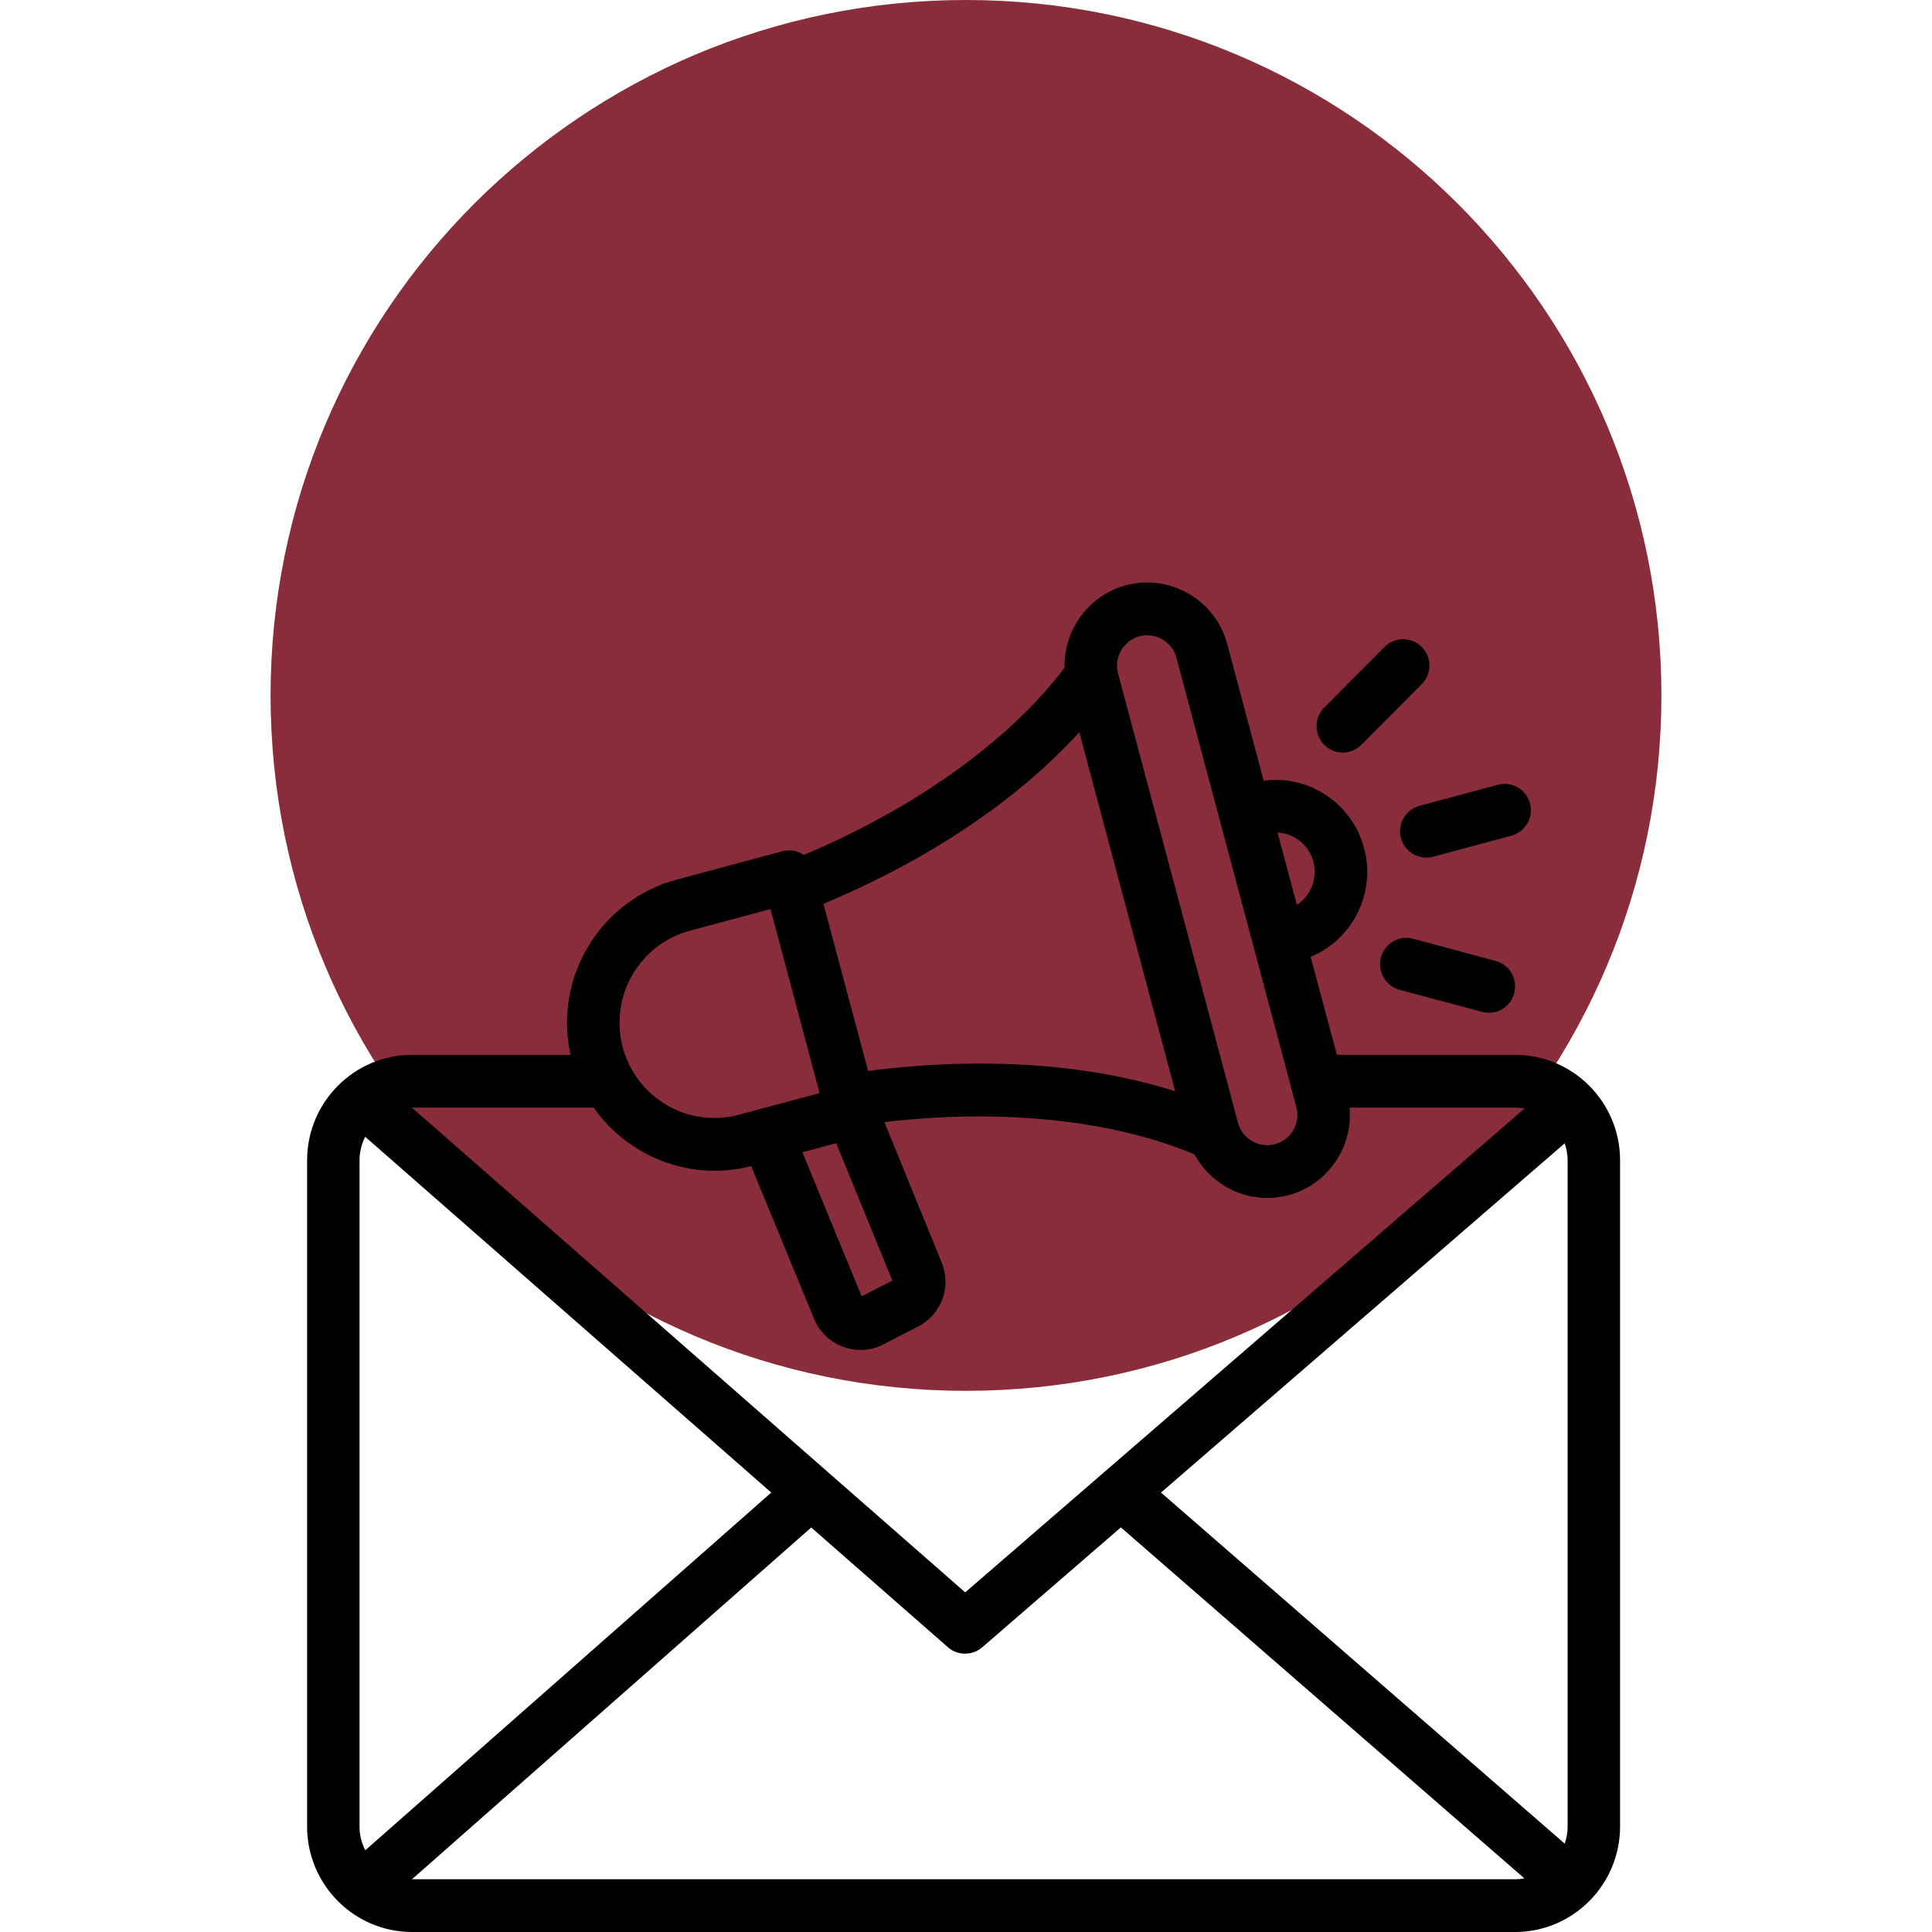 <svg xmlns="http://www.w3.org/2000/svg" xmlns:xlink="http://www.w3.org/1999/xlink" width="100" zoomAndPan="magnify" viewBox="0 0 75 75" height="100" preserveAspectRatio="xMidYMid meet" version="1.0"><defs><clipPath id="567dddc86e"><path d="M 10.504 0 L 64.496 0 L 64.496 53.992 L 10.504 53.992 Z M 10.504 0 " clip-rule="nonzero"/></clipPath><clipPath id="7fad30e681"><path d="M 37.5 0 C 22.59 0 10.504 12.086 10.504 26.996 C 10.504 41.906 22.59 53.992 37.5 53.992 C 52.41 53.992 64.496 41.906 64.496 26.996 C 64.496 12.086 52.41 0 37.5 0 Z M 37.5 0 " clip-rule="nonzero"/></clipPath><clipPath id="5bdc9a1c37"><path d="M 11.906 22.5 L 62.906 22.5 L 62.906 75 L 11.906 75 Z M 11.906 22.5 " clip-rule="nonzero"/></clipPath></defs><g clip-path="url(#567dddc86e)"><g clip-path="url(#7fad30e681)"><path fill="#8a2d3b" d="M 10.504 0 L 64.496 0 L 64.496 53.992 L 10.504 53.992 Z M 10.504 0 " fill-opacity="1" fill-rule="nonzero"/></g></g><g clip-path="url(#5bdc9a1c37)"><path fill="#000000" d="M 58.781 38.559 C 58.66 39.016 58.246 39.316 57.797 39.316 C 57.711 39.316 57.621 39.305 57.535 39.281 L 54.328 38.422 C 53.785 38.273 53.465 37.715 53.609 37.168 C 53.754 36.621 54.312 36.297 54.855 36.441 L 58.062 37.305 C 58.605 37.449 58.926 38.012 58.781 38.559 Z M 51.406 28.914 C 51.008 28.516 51.008 27.867 51.406 27.465 L 53.75 25.113 C 54.148 24.715 54.797 24.715 55.191 25.113 C 55.59 25.512 55.59 26.16 55.191 26.559 L 52.848 28.914 C 52.648 29.113 52.387 29.215 52.125 29.215 C 51.863 29.215 51.605 29.113 51.406 28.914 Z M 55.105 31.281 L 58.145 30.465 C 58.688 30.316 59.246 30.641 59.395 31.188 C 59.539 31.734 59.215 32.297 58.672 32.441 L 55.637 33.258 C 55.547 33.281 55.457 33.293 55.371 33.293 C 54.922 33.293 54.508 32.992 54.387 32.535 C 54.242 31.988 54.562 31.43 55.105 31.281 Z M 15.996 72.953 C 15.996 72.953 15.996 72.953 15.992 72.953 L 31.492 59.297 L 36.793 63.941 C 36.984 64.113 37.223 64.195 37.465 64.195 C 37.699 64.195 37.938 64.113 38.129 63.949 L 43.512 59.293 L 59.176 72.918 C 59.059 72.941 58.938 72.953 58.816 72.953 Z M 14.18 71.828 L 29.941 57.941 L 14.176 44.129 C 14.039 44.402 13.957 44.715 13.957 45.043 L 13.957 70.906 C 13.957 71.238 14.039 71.551 14.18 71.828 Z M 23.043 42.996 L 15.996 42.996 C 15.992 42.996 15.992 42.996 15.988 42.996 L 37.469 61.816 L 59.184 43.031 C 59.062 43.012 58.941 42.996 58.816 42.996 L 52.391 42.996 C 52.527 44.527 51.551 45.984 50.023 46.395 C 49.746 46.469 49.469 46.504 49.191 46.504 C 48.023 46.504 46.934 45.852 46.371 44.816 C 43.195 43.473 38.875 43.027 34.332 43.559 L 36.555 49.008 C 36.941 49.957 36.551 51.023 35.645 51.492 L 34.297 52.188 C 34.016 52.332 33.715 52.406 33.406 52.406 C 33.18 52.406 32.953 52.367 32.734 52.285 C 32.215 52.094 31.812 51.707 31.602 51.195 L 29.16 45.266 C 28.691 45.387 28.211 45.449 27.734 45.449 C 26.742 45.449 25.762 45.188 24.875 44.672 C 24.137 44.246 23.52 43.676 23.043 42.996 Z M 26.781 36.129 L 29.91 35.289 L 31.816 42.434 L 28.688 43.273 C 26.727 43.805 24.699 42.629 24.176 40.66 C 23.648 38.691 24.816 36.656 26.781 36.129 Z M 32.461 44.379 L 34.641 49.711 L 33.449 50.324 L 31.148 44.73 Z M 41.898 28.422 L 45.621 42.363 C 42.234 41.285 38.094 41.008 33.699 41.574 L 31.965 35.086 C 36.059 33.375 39.504 31.059 41.898 28.422 Z M 43.523 25.25 C 43.68 24.977 43.934 24.781 44.23 24.699 C 44.332 24.672 44.434 24.66 44.531 24.66 C 44.738 24.66 44.938 24.715 45.121 24.82 C 45.395 24.977 45.59 25.23 45.668 25.531 L 50.324 42.973 C 50.492 43.602 50.121 44.25 49.496 44.418 C 48.871 44.582 48.227 44.211 48.059 43.586 L 43.402 26.141 C 43.32 25.84 43.363 25.523 43.523 25.25 Z M 50.277 32.523 C 50.066 32.398 49.832 32.332 49.594 32.32 L 50.344 35.125 C 50.543 34.996 50.711 34.82 50.832 34.609 C 51.035 34.254 51.09 33.844 50.984 33.449 C 50.879 33.055 50.629 32.727 50.277 32.523 Z M 60.855 45.043 C 60.855 44.812 60.812 44.59 60.742 44.383 L 45.07 57.941 L 60.742 71.57 C 60.812 71.363 60.855 71.141 60.855 70.906 Z M 58.816 40.949 L 51.898 40.949 L 50.879 37.145 C 51.602 36.844 52.203 36.32 52.598 35.629 C 53.074 34.805 53.199 33.84 52.953 32.922 C 52.488 31.172 50.797 30.074 49.055 30.305 L 47.641 25 C 47.418 24.172 46.887 23.477 46.141 23.047 C 45.398 22.617 44.531 22.5 43.703 22.723 C 42.879 22.945 42.188 23.477 41.758 24.227 C 41.453 24.75 41.309 25.336 41.324 25.922 C 39.191 28.75 35.543 31.363 31.203 33.188 C 30.969 33.027 30.664 32.965 30.367 33.047 L 26.254 34.152 C 23.285 34.953 21.484 37.965 22.148 40.949 L 15.996 40.949 C 13.75 40.949 11.922 42.785 11.922 45.043 L 11.922 70.906 C 11.922 73.164 13.75 75 15.996 75 L 58.816 75 C 61.062 75 62.891 73.164 62.891 70.906 L 62.891 45.043 C 62.891 42.785 61.062 40.949 58.816 40.949 Z M 58.816 40.949 " fill-opacity="1" fill-rule="evenodd"/></g></svg>